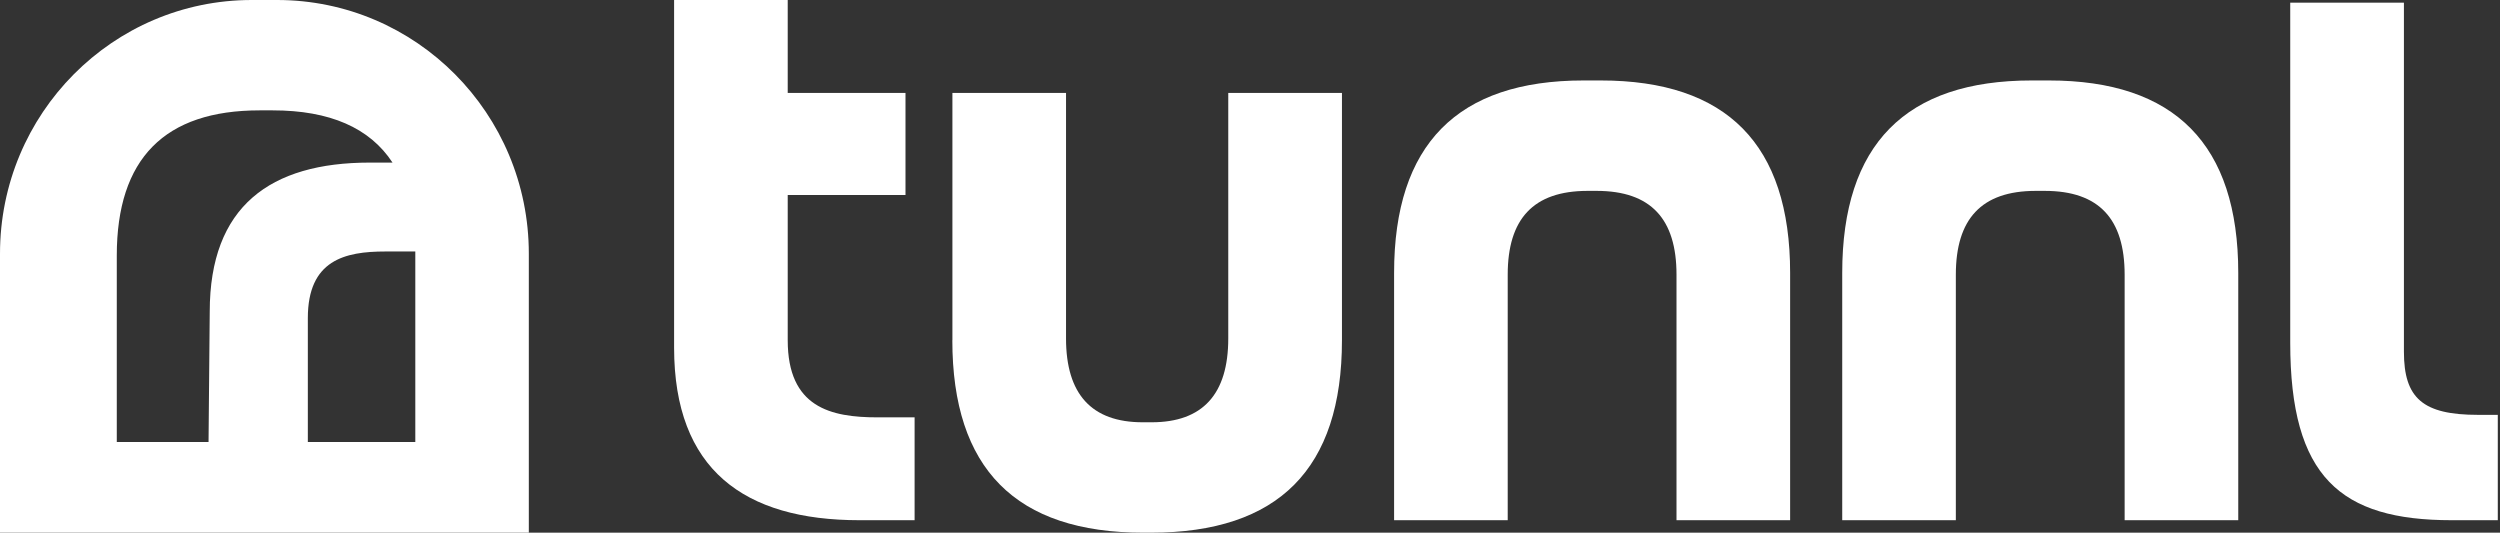 <svg width="413" height="88" viewBox="0 0 413 88" fill="none" xmlns="http://www.w3.org/2000/svg">
<rect x="0" y="0" width="413" height="88" fill="#333333" stroke="none"/>
<path d="M45.76 0H41.601C18.629 0 0 18.765 0 41.905V88H87.361V41.905C87.361 18.765 68.732 0 45.76 0ZM34.649 51.486L34.452 73.015H19.293V42.215C19.293 26.202 27.193 18.232 42.893 18.232H45.046C54.471 18.232 61.079 21.108 64.844 26.859H61.091C44.64 26.859 34.649 34.084 34.649 51.486ZM68.634 73.015H50.854V52.552C50.854 42.959 56.969 41.546 63.663 41.546H68.609C68.609 41.769 68.609 41.992 68.609 42.215V73.015H68.634Z" fill="white"/>
<path d="M130.131 0V15.354H149.587V32.212H130.131V56.201C130.131 67.298 137.21 68.947 144.964 68.947H151.092V85.938H141.978C122.931 85.938 111.361 77.582 111.361 57.425V0H130.131Z" fill="white"/>
<path d="M157.338 56.201V15.354H176.108V55.922C176.108 65.103 180.322 69.76 188.762 69.76H190.255C198.695 69.76 202.909 65.103 202.909 55.922V15.354H221.691V56.201C221.691 77.449 211.216 88 190.123 88H188.895C167.801 88 157.326 77.449 157.326 56.201H157.338Z" fill="white"/>
<path d="M261.584 13.292H264.437C285.254 13.292 295.729 23.843 295.729 45.092V85.938H276.958V45.37C276.958 36.19 272.745 31.533 263.763 31.533H262.27C253.288 31.533 249.074 36.19 249.074 45.37V85.938H230.304V45.092C230.304 23.843 240.779 13.292 261.596 13.292H261.584Z" fill="white"/>
<path d="M335.615 13.292H338.468C359.285 13.292 369.76 23.843 369.76 45.092V85.938H350.99V45.37C350.99 36.19 346.776 31.533 337.794 31.533H336.301C327.319 31.533 323.105 36.19 323.105 45.37V85.938H304.335V45.092C304.335 23.843 314.81 13.292 335.627 13.292H335.615Z" fill="white"/>
<path d="M397.128 0.437V58.117C397.128 65.794 400.258 68.534 409.372 68.534H412.635V85.938H405.014C386.641 85.938 378.346 78.807 378.346 56.613V0.437H397.116H397.128Z" fill="white"/>
</svg>
